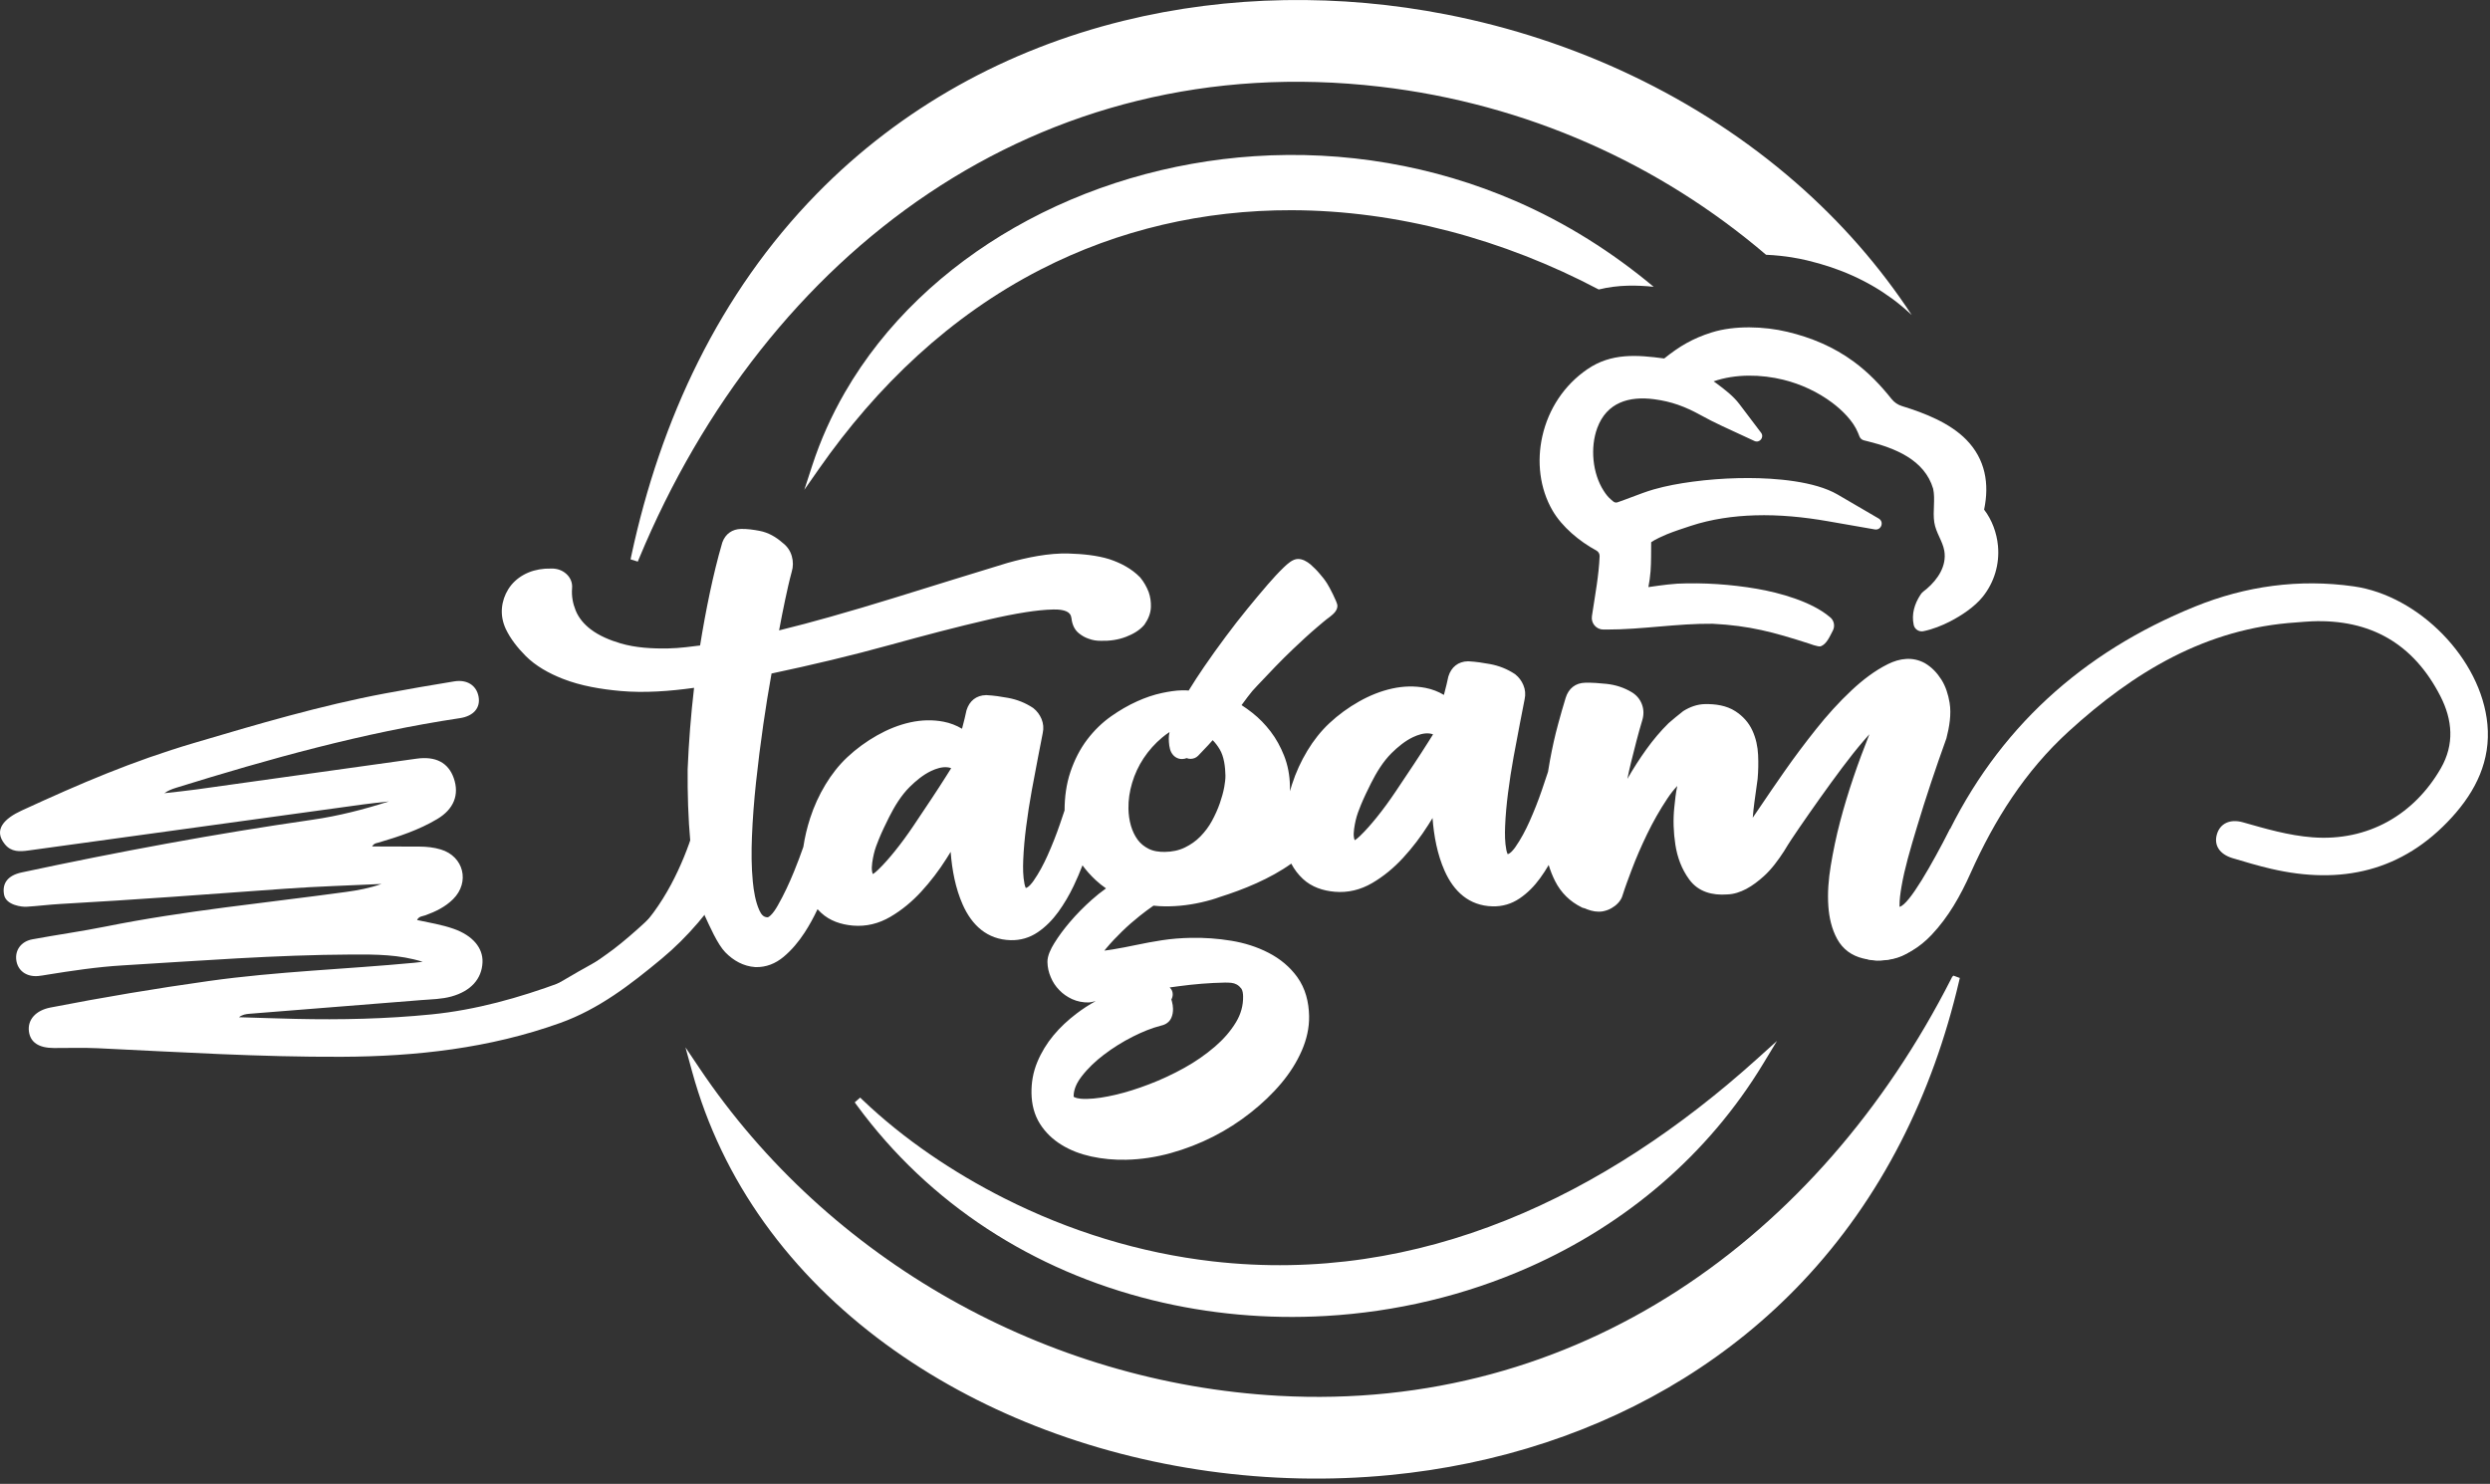 <?xml version="1.0" encoding="UTF-8"?> <svg xmlns="http://www.w3.org/2000/svg" width="396" height="236" viewBox="0 0 396 236" fill="none"><rect x="0" y="0" width="396" height="236" fill="#333333" stroke="none"/><path d="M111.91 125.69C111.91 125.69 108.77 145.197 96.217 152.145C83.662 159.094 82.588 160.487 82.588 160.487L93.204 159.216L107.8 148.625L115.319 140.168L115.119 130.627L111.91 125.69Z" fill="white"></path><path fill-rule="evenodd" clip-rule="evenodd" d="M227.168 117.973C226.407 119.184 225.625 120.383 224.836 121.575C223.873 123.031 222.903 124.482 221.927 125.931C220.985 127.331 219.993 128.703 218.931 130.014C218.109 131.031 217.236 132.046 216.292 132.951C216.14 133.096 215.741 133.461 215.46 133.629C215.384 133.515 215.355 133.346 215.336 133.233L215.329 133.198C215.185 132.477 215.44 131.191 215.599 130.483C215.782 129.665 216.1 128.827 216.419 128.054C216.906 126.877 217.462 125.72 218.034 124.583C218.889 122.878 219.954 121.116 221.317 119.767C222.305 118.79 223.467 117.827 224.731 117.231C225.508 116.866 226.448 116.553 227.318 116.651C227.526 116.675 227.728 116.716 227.909 116.795C227.665 117.191 227.414 117.583 227.168 117.973ZM194.699 125.179C194.541 126.035 194.29 126.905 193.997 127.751C193.662 128.716 193.23 129.656 192.746 130.553C192.252 131.466 191.629 132.286 190.907 133.028C190.198 133.758 189.358 134.34 188.444 134.784C187.452 135.269 186.39 135.465 185.29 135.486C184.401 135.504 183.457 135.394 182.655 134.984C181.978 134.639 181.386 134.171 180.933 133.557C180.441 132.885 180.095 132.132 179.862 131.333C179.603 130.446 179.482 129.528 179.464 128.605C179.437 127.214 179.653 125.847 180.047 124.516C180.459 123.125 181.07 121.811 181.869 120.601C182.689 119.359 183.679 118.257 184.819 117.301C185.198 116.983 185.592 116.69 186.001 116.424C185.919 116.793 185.872 117.146 185.879 117.466C185.893 118.151 185.946 119.02 186.268 119.637C186.616 120.298 187.241 120.732 188 120.716C188.252 120.712 188.496 120.663 188.723 120.569C188.921 120.652 189.135 120.694 189.358 120.689C189.809 120.681 190.24 120.513 190.554 120.186C191.088 119.631 191.619 119.077 192.143 118.514C192.387 118.252 192.626 117.986 192.861 117.716C193.294 118.147 193.662 118.649 193.974 119.167C194.68 120.33 194.863 122.01 194.89 123.342C194.901 123.926 194.794 124.602 194.699 125.179ZM180.19 164.851C181.605 164.142 183.112 163.505 184.651 163.114C185.372 162.959 185.976 162.565 186.282 161.876C186.485 161.418 186.56 160.927 186.551 160.428C186.542 160.042 186.485 159.655 186.382 159.282C186.352 159.177 186.321 159.07 186.291 158.965C186.427 158.697 186.511 158.411 186.505 158.099C186.496 157.659 186.307 157.309 186.017 157.045C186.499 156.978 186.981 156.912 187.463 156.848C189.898 156.52 192.349 156.318 194.806 156.27C195.146 156.263 195.487 156.28 195.825 156.312C196.126 156.341 196.419 156.431 196.684 156.576C196.981 156.739 197.22 156.972 197.426 157.238C197.641 157.565 197.69 158.068 197.699 158.445C197.727 159.925 197.34 161.282 196.58 162.553C195.696 164.029 194.538 165.32 193.237 166.441C191.73 167.738 190.087 168.869 188.35 169.834C186.545 170.837 184.675 171.711 182.743 172.446C180.959 173.128 179.131 173.723 177.266 174.148C175.83 174.474 174.304 174.744 172.826 174.773C172.262 174.785 171.433 174.756 170.909 174.515L170.88 174.503C170.853 174.49 170.778 174.455 170.759 174.429C170.75 174.41 170.746 174.351 170.745 174.33C170.753 173.19 171.306 172.117 172.009 171.205C173.016 169.897 174.233 168.748 175.544 167.751C177 166.643 178.555 165.672 180.19 164.851ZM150.532 123.353C149.771 124.564 148.989 125.762 148.2 126.955C147.237 128.41 146.265 129.862 145.292 131.31C144.348 132.712 143.356 134.082 142.294 135.394C141.471 136.411 140.598 137.425 139.655 138.331C139.503 138.477 139.106 138.841 138.822 139.009C138.747 138.895 138.719 138.728 138.699 138.612L138.693 138.578C138.547 137.856 138.803 136.571 138.962 135.863C139.145 135.044 139.465 134.207 139.784 133.434C140.269 132.256 140.825 131.1 141.397 129.962C142.252 128.258 143.318 126.496 144.681 125.147C145.669 124.171 146.83 123.207 148.094 122.61C148.871 122.244 149.811 121.932 150.681 122.031C150.889 122.055 151.092 122.096 151.273 122.174C151.028 122.57 150.776 122.963 150.532 123.353ZM304.629 150.268C304.562 148.279 306.193 146.726 307.297 145.252C307.773 144.615 308.206 143.949 308.619 143.27C307.779 142.762 307.258 141.486 308.055 140.467C309.494 138.627 311.003 136.809 312.51 134.981C311.318 134.909 310.22 133.721 311.095 132.494C311.135 132.437 311.173 132.374 311.216 132.316C310.81 132.276 310.417 132.115 310.123 131.848C307.223 137.469 303.649 143.857 302.098 144.223C302.095 144.178 302.094 144.139 302.094 144.109C302.074 143.115 302.232 142.029 302.398 141.052C302.653 139.554 303.004 138.065 303.397 136.598C303.856 134.881 304.37 133.179 304.881 131.477C306.293 126.78 307.857 122.126 309.52 117.512L309.54 117.457L309.555 117.401C310.013 115.639 310.361 113.592 310.059 111.777C309.844 110.489 309.452 109.19 308.749 108.082C308.08 107.026 307.227 106.117 306.145 105.48L306.126 105.469L306.108 105.46C304.192 104.414 302.139 104.679 300.234 105.626C298.128 106.673 296.205 108.167 294.491 109.768C292.444 111.68 290.563 113.777 288.82 115.968C287.071 118.165 285.379 120.409 283.774 122.712C282.453 124.606 281.142 126.505 279.856 128.422C279.491 128.966 279.124 129.509 278.75 130.047C278.812 129.236 278.905 128.424 279.009 127.621C279.169 126.396 279.337 125.175 279.515 123.953L279.521 123.919L279.524 123.885C279.639 122.62 279.659 121.348 279.602 120.079C279.541 118.729 279.258 117.409 278.692 116.181C278.103 114.902 277.178 113.887 275.999 113.121C274.573 112.195 272.813 111.947 271.144 111.98C269.896 112.004 268.744 112.438 267.709 113.084L267.713 113.077C266.876 113.727 266.021 114.449 265.363 115.016C264.068 116.287 262.898 117.691 261.84 119.161C260.75 120.676 259.742 122.247 258.815 123.867C258.988 122.981 259.183 122.102 259.4 121.231C259.955 118.995 260.52 116.734 261.186 114.53C261.438 113.693 261.433 112.837 261.125 112.016C260.814 111.187 260.252 110.535 259.494 110.081C258.271 109.35 256.932 108.919 255.516 108.766C254.39 108.644 253.239 108.558 252.107 108.58C250.555 108.61 249.461 109.5 249.003 110.969C248.578 112.335 248.191 113.719 247.814 115.099C247.284 117.025 246.856 118.979 246.497 120.944C246.387 121.545 246.286 122.148 246.191 122.751C245.868 123.745 245.53 124.734 245.192 125.721C244.619 127.388 243.971 129.03 243.251 130.639C242.618 132.057 241.88 133.458 240.988 134.732C240.798 135.005 240.206 135.786 239.769 135.843C239.674 135.665 239.594 135.326 239.565 135.189C239.324 133.994 239.318 132.646 239.365 131.432C239.435 129.656 239.605 127.878 239.83 126.115C240.075 124.189 240.371 122.268 240.72 120.358C241.046 118.58 241.379 116.803 241.726 115.029C241.974 113.756 242.223 112.483 242.47 111.21C242.64 110.443 242.576 109.674 242.268 108.95C241.987 108.283 241.561 107.71 240.995 107.257L240.949 107.22L240.9 107.188C239.699 106.396 238.378 105.875 236.963 105.614C235.842 105.406 234.688 105.233 233.547 105.174L233.502 105.172H233.456C231.904 105.203 230.809 106.093 230.352 107.562L230.335 107.619L230.321 107.679C230.155 108.47 229.968 109.258 229.757 110.039C229.714 110.201 229.672 110.361 229.634 110.522C228.736 109.984 227.755 109.604 226.691 109.399C224.943 109.062 223.176 109.122 221.438 109.499C219.571 109.903 217.796 110.633 216.134 111.57C214.423 112.535 212.836 113.692 211.403 115.034C210.04 116.31 208.889 117.791 207.923 119.386C206.904 121.071 206.087 122.86 205.481 124.734C205.363 125.098 205.251 125.465 205.147 125.835C205.15 125.536 205.148 125.238 205.143 124.941C205.111 123.306 204.813 121.687 204.209 120.167C203.663 118.796 202.96 117.486 202.057 116.315C201.213 115.219 200.257 114.226 199.169 113.371C198.617 112.938 198.046 112.521 197.452 112.142C197.785 111.701 198.113 111.259 198.44 110.815C198.913 110.174 199.43 109.565 199.992 109.001L200.017 108.975C201.863 107.012 203.736 105.032 205.692 103.179C206.917 102.017 208.164 100.855 209.453 99.763C210.114 99.203 210.809 98.595 211.512 98.088L211.535 98.071L211.556 98.053C212.111 97.615 212.713 97.081 212.697 96.306C212.688 95.783 211.377 93.269 211.059 92.8C210.713 92.245 210.305 91.728 209.87 91.239C209.432 90.711 208.946 90.235 208.432 89.78L208.413 89.764L208.393 89.747C207.827 89.287 207.154 88.886 206.401 88.9C205.566 88.917 204.734 89.689 204.164 90.237C203.276 91.091 202.436 92.017 201.629 92.947C200.542 94.199 199.486 95.478 198.434 96.76C197.223 98.233 196.058 99.742 194.919 101.271C193.751 102.838 192.609 104.425 191.505 106.039C190.655 107.281 189.832 108.541 189.043 109.823C188.697 109.787 188.343 109.782 187.997 109.789C186.943 109.81 185.85 109.993 184.819 110.209C183.458 110.494 182.126 110.962 180.859 111.532C179.412 112.182 178.035 112.988 176.738 113.9C175.279 114.924 174.004 116.178 172.922 117.594C171.743 119.138 170.868 120.901 170.245 122.738C169.575 124.716 169.311 126.801 169.307 128.882C169.061 129.624 168.808 130.362 168.555 131.101C167.984 132.768 167.335 134.41 166.615 136.019C165.982 137.437 165.244 138.838 164.352 140.112C164.162 140.385 163.57 141.166 163.132 141.223C163.037 141.044 162.957 140.705 162.93 140.569C162.687 139.375 162.682 138.025 162.729 136.812C162.799 135.035 162.968 133.258 163.193 131.495C163.439 129.569 163.735 127.649 164.084 125.738C164.41 123.96 164.744 122.183 165.089 120.409C165.338 119.136 165.586 117.863 165.833 116.59C166.004 115.823 165.939 115.054 165.634 114.33C165.351 113.663 164.925 113.089 164.359 112.637L164.313 112.6L164.263 112.568C163.064 111.776 161.742 111.254 160.329 110.993C159.206 110.786 158.052 110.613 156.911 110.553L156.865 110.551L156.82 110.552C155.267 110.583 154.174 111.472 153.716 112.942L153.698 112.999L153.686 113.059C153.518 113.85 153.332 114.637 153.12 115.419C153.077 115.579 153.036 115.74 152.997 115.902C152.099 115.364 151.118 114.984 150.054 114.778C148.306 114.442 146.54 114.501 144.801 114.877C142.934 115.283 141.158 116.013 139.497 116.95C137.787 117.915 136.2 119.071 134.765 120.414C133.402 121.69 132.252 123.17 131.287 124.766C130.268 126.449 129.45 128.24 128.844 130.113C128.361 131.607 127.991 133.14 127.761 134.693C127.304 136.005 126.811 137.305 126.286 138.592C125.525 140.46 124.67 142.307 123.666 144.058C123.368 144.576 122.98 145.188 122.537 145.597C122.461 145.669 122.206 145.884 122.09 145.887C121.396 145.9 121.041 145.375 120.774 144.794C120.143 143.419 119.867 141.689 119.722 140.194C119.496 137.853 119.492 135.461 119.584 133.112C119.697 130.227 119.924 127.345 120.229 124.473C120.559 121.378 120.949 118.288 121.394 115.207C121.785 112.503 122.218 109.806 122.702 107.117C129.07 105.768 135.411 104.266 141.686 102.531C146.872 101.099 152.087 99.72 157.33 98.51C159.263 98.063 161.217 97.66 163.178 97.358C164.61 97.138 166.086 96.962 167.537 96.933C168.283 96.918 169.631 96.977 170.141 97.641C170.299 97.845 170.372 98.097 170.406 98.35C170.505 99.246 170.841 100.124 171.582 100.718C172.046 101.089 172.56 101.395 173.125 101.579C173.755 101.826 174.427 101.923 175.103 101.914C176.466 101.952 177.818 101.767 179.094 101.274C180.15 100.866 181.203 100.284 181.949 99.414L181.989 99.366L182.025 99.315C182.603 98.485 183.008 97.543 183.036 96.521C183.058 95.722 182.952 94.929 182.684 94.175L182.672 94.141C182.355 93.323 181.922 92.564 181.369 91.883L181.331 91.836L181.289 91.793C179.963 90.439 178.256 89.544 176.473 88.947L176.448 88.938C174.417 88.305 172.109 88.1 169.992 88.033C166.784 87.931 163.321 88.662 160.246 89.523L160.219 89.53C157.408 90.382 154.6 91.247 151.794 92.117C148.572 93.117 145.348 94.116 142.126 95.114C138.764 96.156 135.39 97.154 132.003 98.112C129.316 98.872 126.616 99.59 123.904 100.256C124.203 98.643 124.519 97.032 124.86 95.427C125.178 93.933 125.508 92.422 125.91 90.948C126.16 90.126 126.16 89.276 125.924 88.45C125.677 87.58 125.175 86.862 124.453 86.323C123.406 85.396 122.193 84.695 120.807 84.43C119.856 84.248 118.843 84.101 117.873 84.121C116.443 84.148 115.368 84.913 114.88 86.259L114.868 86.296L114.857 86.335C114.096 88.928 113.466 91.567 112.904 94.209C112.309 97.01 111.794 99.831 111.339 102.658C110.585 102.757 109.832 102.847 109.078 102.931C108.138 103.035 107.191 103.108 106.245 103.127C103.769 103.175 101.068 103.028 98.682 102.319C97.027 101.829 95.296 101.127 93.919 100.069C92.884 99.274 92.04 98.297 91.547 97.078C91.097 95.963 90.886 94.805 90.976 93.602C91.071 92.707 90.74 91.867 90.036 91.248C89.382 90.672 88.571 90.407 87.703 90.424L86.697 90.445L86.66 90.448C85.46 90.541 84.296 90.846 83.243 91.44C82.26 91.995 81.437 92.746 80.838 93.706C80.268 94.62 79.923 95.631 79.827 96.703C79.722 97.848 79.951 98.957 80.422 100L80.432 100.021C81.186 101.612 82.33 103.04 83.563 104.286C85.203 105.942 87.339 107.105 89.491 107.952C92.371 109.086 95.621 109.62 98.691 109.895C102.505 110.235 106.542 109.929 110.382 109.392C109.88 113.688 109.538 118 109.362 122.32L109.361 122.341V122.361C109.33 126.158 109.44 130.108 109.8 134.028C110.464 139.479 111.058 142.207 112.049 145.554C112.828 147.23 114.103 150.186 115.364 151.47C116.66 152.789 118.235 153.672 120.097 153.805L120.123 153.807L120.149 153.808C121.83 153.858 123.325 153.253 124.611 152.182C125.916 151.096 127.012 149.773 127.939 148.354C128.723 147.155 129.411 145.895 130.017 144.598C130.194 144.792 130.378 144.98 130.573 145.161C131.965 146.458 133.761 147.043 135.626 147.206C137.751 147.392 139.746 146.894 141.586 145.821C143.426 144.747 145.062 143.379 146.504 141.813C147.996 140.191 149.333 138.433 150.511 136.571C150.741 136.208 150.967 135.846 151.19 135.48C151.405 138.379 151.961 141.288 153.1 143.859C154.562 147.156 157.001 149.427 160.722 149.526C162.286 149.567 163.735 149.144 165.033 148.268C166.312 147.404 167.39 146.292 168.296 145.047C169.246 143.738 170.062 142.338 170.757 140.878C171.264 139.812 171.733 138.727 172.155 137.625C172.774 138.473 173.481 139.251 174.249 139.969C174.766 140.45 175.317 140.891 175.895 141.291C175.106 141.851 174.351 142.459 173.63 143.102C172.386 144.21 171.21 145.395 170.13 146.666C169.226 147.732 168.373 148.858 167.642 150.051C167.132 150.884 166.562 152 166.581 153.003C166.598 153.841 166.778 154.659 167.117 155.426C167.42 156.167 167.872 156.865 168.458 157.455C169.031 158.067 169.722 158.531 170.476 158.889L170.502 158.902C171.34 159.278 172.243 159.449 173.16 159.431C173.403 159.426 173.753 159.332 173.992 159.277C174.079 159.256 174.165 159.237 174.253 159.217C173.183 159.805 172.159 160.475 171.187 161.214C169.853 162.229 168.618 163.369 167.546 164.659C166.479 165.945 165.616 167.355 164.973 168.897C164.307 170.495 164.01 172.168 164.045 173.896C164.079 175.626 164.471 177.282 165.403 178.753C166.269 180.118 167.424 181.211 168.798 182.061C170.247 182.96 171.856 183.554 173.518 183.921C175.338 184.324 177.207 184.484 179.071 184.448C181.485 184.4 183.872 184.029 186.198 183.385C188.531 182.738 190.793 181.861 192.952 180.765C195.077 179.685 197.085 178.393 198.953 176.911C200.715 175.515 202.358 173.969 203.801 172.243C205.114 170.671 206.222 168.953 207.039 167.071C207.792 165.334 208.232 163.491 208.194 161.59C208.151 159.37 207.623 157.213 206.308 155.391C205.122 153.749 203.582 152.49 201.788 151.556C199.912 150.58 197.891 149.956 195.809 149.614C193.689 149.266 191.537 149.112 189.39 149.155C187.848 149.185 186.303 149.304 184.778 149.539C183.418 149.751 182.062 149.998 180.716 150.284C179.463 150.55 178.203 150.792 176.939 151.001C176.505 151.074 176.069 151.136 175.633 151.19C175.732 151.063 175.832 150.939 175.934 150.817C176.722 149.874 177.576 148.983 178.454 148.127C179.346 147.26 180.281 146.439 181.254 145.668C181.966 145.102 182.695 144.554 183.443 144.036C183.765 144.072 184.087 144.098 184.411 144.116C184.938 144.146 185.464 144.152 185.991 144.141C188.27 144.097 190.521 143.716 192.708 143.083C193.14 142.957 193.567 142.816 193.989 142.66C197.727 141.491 202.043 139.733 205.359 137.35C205.829 138.253 206.443 139.068 207.21 139.782C208.602 141.078 210.397 141.664 212.264 141.826C214.388 142.012 216.383 141.514 218.224 140.441C220.063 139.367 221.699 137.999 223.139 136.433C224.633 134.811 225.97 133.053 227.148 131.191C227.376 130.828 227.603 130.466 227.825 130.1C228.042 132.999 228.597 135.908 229.737 138.479C231.198 141.777 233.637 144.047 237.357 144.146C238.923 144.187 240.371 143.766 241.669 142.888C242.948 142.025 244.027 140.913 244.932 139.667C245.422 138.992 245.878 138.291 246.299 137.571C246.563 138.448 246.898 139.303 247.313 140.127C248.251 141.984 249.677 143.381 251.542 144.303L251.677 144.372L251.825 144.404C252.001 144.446 252.175 144.509 252.34 144.588L252.388 144.611L252.437 144.629C253.197 144.916 254.01 145.072 254.821 144.954L254.846 144.951L254.872 144.947C255.368 144.854 255.851 144.691 256.289 144.435C256.653 144.225 256.992 143.974 257.284 143.67C257.647 143.293 257.934 142.853 258.064 142.342C258.472 141.04 258.973 139.729 259.45 138.45C260.188 136.48 261.034 134.548 261.949 132.654C262.896 130.693 263.974 128.795 265.183 126.984C265.622 126.327 266.149 125.621 266.747 124.998C266.506 126.082 266.386 127.341 266.276 128.394C266.069 130.374 266.142 132.366 266.443 134.333C266.751 136.346 267.45 138.241 268.663 139.891C270.105 141.855 272.338 142.425 274.681 142.251C275.749 142.222 276.777 141.871 277.716 141.378C278.723 140.85 279.661 140.115 280.505 139.358C281.736 138.254 282.801 136.794 283.698 135.415L283.711 135.394L283.725 135.373C284.49 134.094 285.326 132.845 286.171 131.619C287.253 130.044 288.349 128.48 289.455 126.923C290.62 125.28 291.809 123.652 293.016 122.039C294.118 120.569 295.257 119.123 296.456 117.733C296.732 117.413 297.013 117.092 297.302 116.773C295.492 121.321 293.873 125.975 292.639 130.685C292.032 133 291.543 135.342 291.153 137.702C290.802 139.822 290.62 142.01 290.776 144.157C290.906 145.956 291.308 147.761 292.184 149.352C293.08 150.979 294.496 151.998 296.299 152.431C298.137 152.872 299.988 152.875 301.798 152.303C302.755 152.002 303.713 151.446 304.67 150.692C304.649 150.554 304.633 150.414 304.629 150.268Z" fill="white"></path><path fill-rule="evenodd" clip-rule="evenodd" d="M315.325 94.909C314.035 96.517 311.933 97.912 310.106 98.846C308.882 99.472 307.395 100.081 305.893 100.386C305.196 100.527 304.505 100.091 304.352 99.396L304.35 99.388C303.974 97.673 304.483 96.017 305.428 94.586C305.432 94.579 305.438 94.571 305.443 94.561C305.56 94.379 305.702 94.214 305.875 94.084C306.071 93.936 306.261 93.784 306.445 93.626C308.18 92.133 309.621 89.996 309.214 87.604C308.949 86.045 307.873 84.723 307.621 83.073C307.351 81.299 307.805 79.441 307.444 77.737C306.072 73.091 301.335 71.258 297.056 70.189L296.42 70.031C296.107 69.953 295.85 69.729 295.729 69.429L295.484 68.822C294.735 66.964 292.963 65.232 291.384 64.047C289.102 62.333 286.391 61.079 283.623 60.397C280.128 59.533 276.015 59.435 272.527 60.65C272.7 60.767 272.872 60.888 273.042 61.014C274.315 61.963 275.66 62.99 276.624 64.263L280.075 68.821C280.622 69.543 279.839 70.515 279.017 70.135L273.83 67.731C272.695 67.205 271.58 66.635 270.486 66.031C267.963 64.64 265.811 63.855 263.077 63.495C259.067 62.967 255.531 64.006 254.025 68.064C252.878 71.15 253.25 75.285 255.046 78.06C255.388 78.59 255.708 79.025 256.193 79.435C256.317 79.54 256.442 79.645 256.564 79.752C256.751 79.914 257.009 79.968 257.243 79.888L257.248 79.886C258.01 79.624 258.764 79.338 259.52 79.053C260.678 78.62 261.833 78.171 263.023 77.83C265.023 77.259 267.089 76.891 269.149 76.613C271.551 76.292 273.97 76.105 276.392 76.047C276.958 76.033 277.524 76.027 278.089 76.029C282.307 76.039 288.574 76.508 292.25 78.653L298.789 82.471C299.689 82.996 299.185 84.377 298.158 84.198L290.698 82.896C286.879 82.23 282.974 81.84 279.093 81.96C275.646 82.065 272.145 82.562 268.864 83.645C267.6 84.063 266.333 84.471 265.101 84.97C264.647 85.154 263.146 85.818 262.596 86.234C262.579 87.78 262.611 89.327 262.497 90.869C262.435 91.712 262.316 92.545 262.153 93.373C262.694 93.296 263.234 93.217 263.775 93.144C264.749 93.014 265.727 92.896 266.717 92.829L266.76 92.826C270.926 92.64 275.273 92.935 279.382 93.637C283.037 94.261 288.105 95.683 290.968 98.099C290.97 98.101 290.974 98.104 290.976 98.105C291.654 98.594 291.878 99.507 291.507 100.256C291.491 100.287 291.476 100.318 291.46 100.349C290.994 101.226 290.499 102.445 289.565 102.787C289.189 102.924 287.648 102.337 287.648 102.337C282.053 100.539 278.268 99.505 272.369 99.203C266.737 99.14 261.152 100.131 255.517 100.124H254.995C253.867 100.123 253.003 99.119 253.173 98.004L253.25 97.487C253.702 94.495 254.272 91.49 254.398 88.458C254.413 88.085 254.212 87.735 253.884 87.558C251.179 86.098 248.418 83.783 246.926 81.225C244.851 77.669 244.393 73.376 245.286 69.391C246.26 65.044 248.77 61.234 252.456 58.715C256.269 56.108 260.352 56.437 264.67 57.012C267.085 55.074 269.198 53.82 272.228 52.868C275.858 51.73 280.56 51.894 284.239 52.77C288.077 53.684 291.613 55.167 294.804 57.508C297.117 59.205 299.064 61.237 300.835 63.462C301.259 63.995 301.835 64.384 302.487 64.584C306.11 65.695 310.101 67.268 312.708 69.928C315.753 73.038 316.407 76.941 315.545 81.05C316.803 82.686 317.555 84.747 317.747 86.789C318.024 89.719 317.167 92.613 315.325 94.909Z" fill="white"></path><path d="M67.221 152.966C63.503 151.792 59.741 151.79 55.99 151.806C43.799 151.863 31.65 152.807 19.489 153.537C15.412 153.781 11.422 154.386 7.417 155.031C6.965 155.104 6.513 155.189 6.058 155.228C4.194 155.387 2.81 154.369 2.588 152.691C2.379 151.1 3.361 149.723 5.143 149.391C9.024 148.671 12.939 148.132 16.807 147.354C29.444 144.811 42.269 143.607 55.018 141.857C56.923 141.596 58.815 141.243 60.668 140.586C55.591 140.83 50.506 140.971 45.438 141.337C33.456 142.204 21.478 143.105 9.483 143.774C7.782 143.869 5.884 144.114 4.173 144.212C3.566 144.247 0.959 144.002 0.644 142.286C0.303 140.432 1.287 139.215 3.447 138.753C18.776 135.476 34.176 132.603 49.697 130.37C53.816 129.777 57.865 128.74 61.845 127.46C60.484 127.616 59.118 127.749 57.76 127.935C40.019 130.37 22.279 132.808 4.541 135.259C3.126 135.455 1.795 135.522 0.776 134.271C-1.127 131.94 0.739 130.152 3.465 128.898C12.83 124.591 20.993 121.078 30.874 118.158C40.91 115.191 50.944 112.216 61.246 110.281C64.901 109.595 68.565 108.966 72.234 108.367C74.297 108.031 75.782 109.013 76.111 110.803C76.431 112.551 75.342 113.887 73.125 114.219C57.748 116.521 42.832 120.692 28.018 125.286C27.373 125.486 26.74 125.722 26.137 126.15C27.839 125.953 29.544 125.791 31.241 125.554C42.913 123.93 54.583 122.288 66.255 120.659C69.291 120.235 71.297 121.293 72.159 123.74C73.09 126.384 72.177 128.687 69.536 130.261C66.614 132.004 63.411 133.057 60.172 134.012C59.861 134.103 59.499 134.095 59.182 134.62C61.794 134.628 64.263 134.63 66.733 134.644C67.879 134.651 69.015 134.769 70.12 135.105C73.754 136.21 74.765 140.299 72.066 142.995C70.823 144.236 69.287 144.977 67.661 145.568C67.195 145.736 66.618 145.708 66.329 146.32C68.297 146.747 70.274 147.058 72.162 147.724C75.147 148.777 76.835 150.739 76.736 153.053C76.624 155.687 74.884 157.621 71.805 158.479C70.251 158.912 68.639 158.926 67.044 159.051C57.92 159.771 48.797 160.501 39.675 161.231C39.113 161.277 38.554 161.358 38.002 161.78C41.003 161.869 44.005 161.977 47.006 162.044C54.218 162.207 61.42 162.05 68.602 161.333C75.708 160.623 82.521 158.698 89.197 156.24C91.913 155.24 94.135 153.388 96.469 151.769C102.266 147.745 111.865 137.498 111.865 137.498C111.865 137.498 114.27 135.33 115.536 136.146C116.85 136.992 117.02 138.407 115.848 140.221C112.888 144.806 109.443 148.973 105.223 152.478C100.281 156.583 95.236 160.49 89.087 162.694C77.843 166.725 66.179 168.021 54.329 168.072C41.397 168.13 28.497 167.321 15.588 166.712C13.249 166.6 10.899 166.687 8.555 166.677C6.145 166.666 4.812 165.766 4.597 164.013C4.372 162.182 5.676 160.694 8.021 160.239C16.388 158.609 24.791 157.201 33.234 156.017C44.069 154.496 55.003 154.149 65.879 153.119C66.326 153.077 66.773 153.018 67.221 152.966Z" fill="white"></path><path d="M365.222 98.988C350.827 99.92 339.348 106.878 328.992 116.325C322.04 122.669 317.195 130.373 313.393 138.863C311.8 142.42 309.903 145.817 307.191 148.683C305.293 150.69 303.038 152.092 300.3 152.593C298.573 152.909 296.865 152.883 295.394 151.713C293.989 150.596 293.64 148.694 294.582 147.439C295.478 146.246 296.539 146.193 298.277 147.401C298.94 147.86 299.474 147.605 300.039 147.385C302.067 146.597 303.344 144.972 304.463 143.226C306.414 140.184 307.761 136.828 309.298 133.575C317.634 115.918 331.169 103.736 349.085 96.468C357.107 93.213 365.611 92.018 374.336 93.257C384.7 94.727 394.603 104.79 395.585 115.17C396.135 120.958 393.747 125.795 389.957 129.963C382.081 138.627 372.278 140.754 361.177 138.172C359.118 137.694 357.088 137.089 355.062 136.482C352.976 135.859 352.059 134.41 352.569 132.681C353.068 130.977 354.642 130.192 356.722 130.784C360.353 131.817 363.974 132.876 367.764 133.167C376.631 133.845 383.968 129.522 388.182 122.186C390.367 118.38 390.048 114.496 388.1 110.697C383.824 102.361 376.963 98.436 367.618 98.817C366.818 98.851 366.021 98.931 365.222 98.988Z" fill="white"></path><path fill-rule="evenodd" clip-rule="evenodd" d="M280.399 169.191C271.631 183.667 258.619 194.683 243.191 201.528C232.993 206.054 221.959 208.657 210.825 209.292C201.584 209.821 192.259 208.995 183.269 206.776C164.379 202.114 147.813 191.535 136.272 175.783L135.932 175.319L136.796 174.561L137.211 174.958C143.734 181.191 151.65 186.501 159.687 190.562C170.058 195.803 181.298 199.283 192.851 200.608C225.929 204.398 255.317 190.139 279.442 168.399L282.605 165.548L280.399 169.191Z" fill="white"></path><path d="M101.661 88.761C121.814 40.319 165.066 7.446 219.479 13.786C242.79 16.503 263.95 26.072 280.866 40.519C282.486 40.589 283.893 40.76 284.932 40.925C285.78 41.06 286.605 41.225 287.394 41.412C292.602 42.653 297.039 44.651 300.953 47.522C302.008 48.296 303.03 49.166 304.035 50.099C299.004 42.436 292.853 35.368 285.596 29.038C269.934 15.375 250.437 6.296 230.087 2.312C213.14 -1.005 195.44 -0.822 178.651 3.312C160.106 7.879 143.322 17.107 129.932 30.782C114.382 46.66 105.036 66.792 100.407 88.369L100.282 88.958L101.431 89.317L101.661 88.761Z" fill="white"></path><path d="M310.47 155.355L310.317 155.655C289.313 196.923 250.892 224.631 203.314 221.987C166.375 219.935 131.774 200.437 111.264 169.918L109.015 166.573L110.081 170.461C112.447 179.103 116.337 187.166 121.551 194.45C132.214 209.344 147.747 220.127 164.67 226.789C173.51 230.267 182.794 232.657 192.199 233.968C201.744 235.297 211.461 235.523 221.053 234.594C229.475 233.779 237.816 232.07 245.852 229.416C261.36 224.296 275.374 215.766 286.624 203.876C299.312 190.464 307.355 174.002 311.548 156.104L311.681 155.535L310.665 155.165C310.601 155.229 310.535 155.291 310.47 155.355Z" fill="white"></path><path fill-rule="evenodd" clip-rule="evenodd" d="M165.477 42.875C177.898 36.498 191.456 33.404 205.397 33.431C222.191 33.463 239.173 38.076 254.256 46.04C257.395 45.263 260.418 45.351 262.992 45.613C256.397 40.103 249.093 35.475 241.069 31.989C227.985 26.307 213.71 23.895 199.484 24.842C186.139 25.729 172.912 29.568 161.294 36.224C150.281 42.534 140.718 51.396 134.351 62.44C132.23 66.119 130.488 70.003 129.172 74.042L127.915 77.904L130.24 74.574C139.452 61.394 151.105 50.255 165.477 42.875Z" fill="white"></path></svg> 